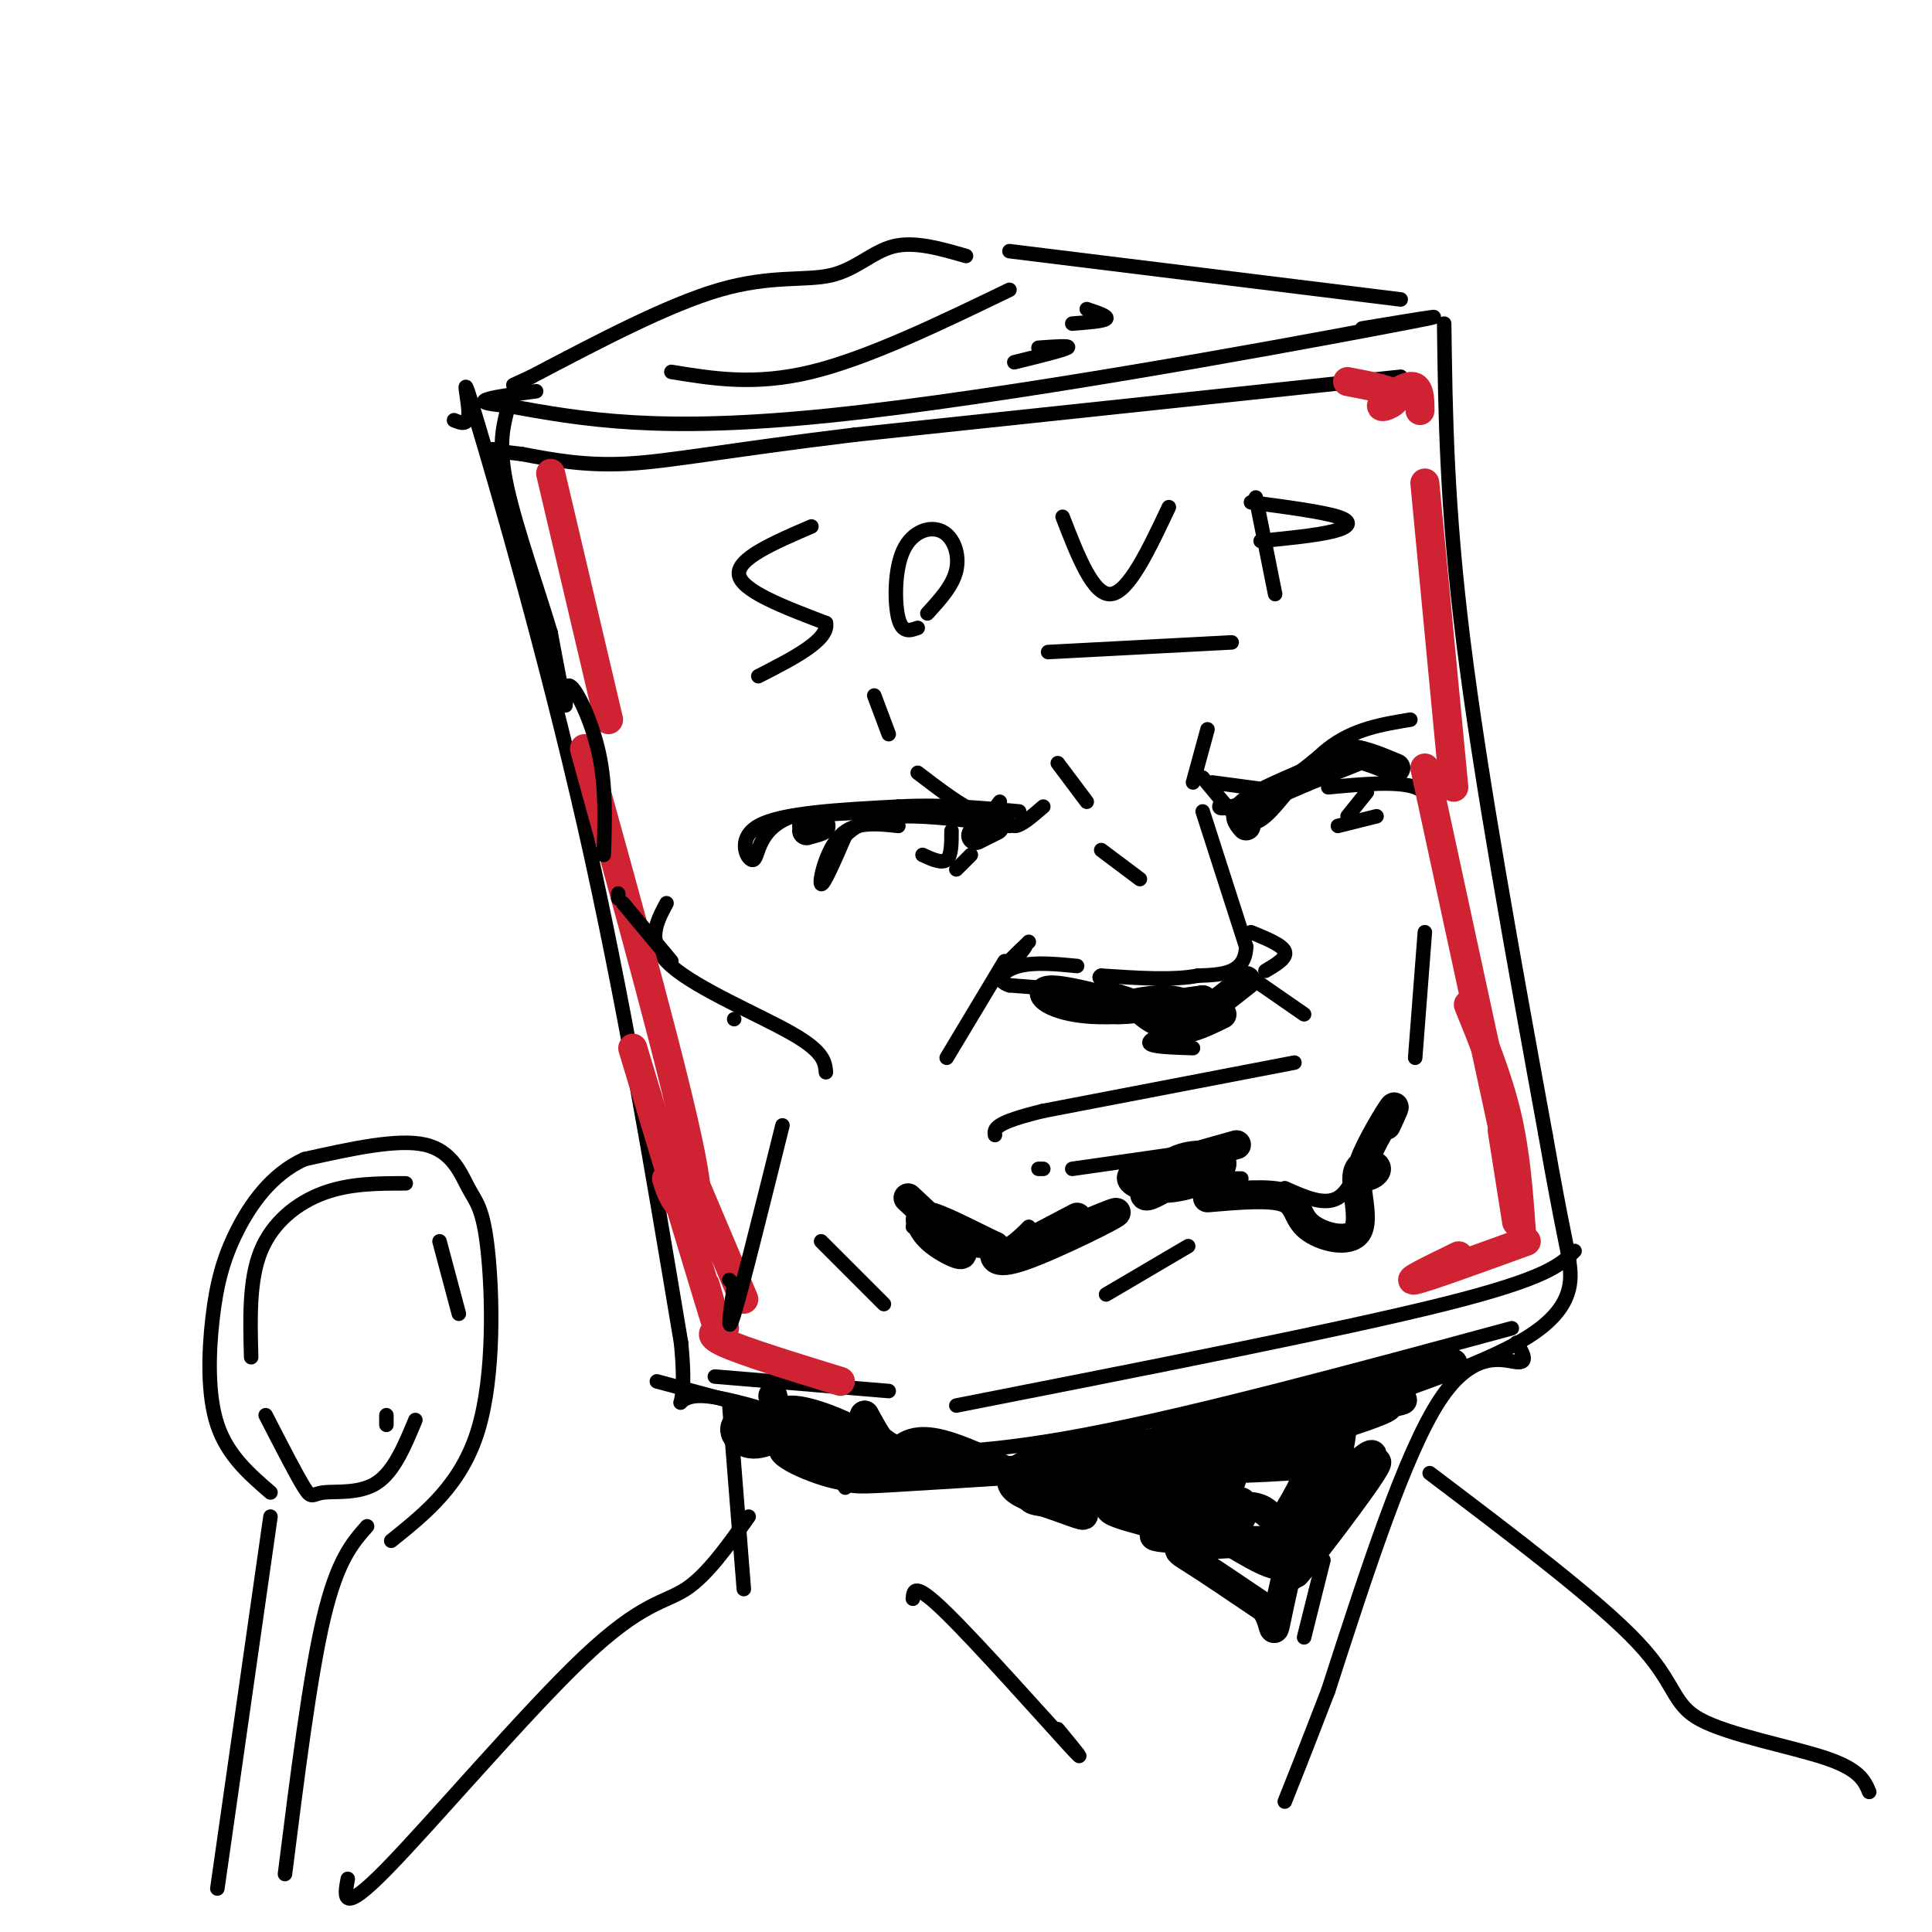 <svg viewBox='0 0 400 400' version='1.1' xmlns='http://www.w3.org/2000/svg' xmlns:xlink='http://www.w3.org/1999/xlink'><g fill='none' stroke='rgb(0,0,0)' stroke-width='3' stroke-linecap='round' stroke-linejoin='round'><path d='M282,68c12.333,-2.044 24.667,-4.089 3,0c-21.667,4.089 -77.333,14.311 -113,18c-35.667,3.689 -51.333,0.844 -67,-2'/><path d='M105,84c-10.167,-0.833 -2.083,-1.917 6,-3'/><path d='M290,62c0.000,0.000 -81.000,-10.000 -81,-10'/><path d='M299,67c0.250,19.000 0.500,38.000 4,66c3.500,28.000 10.250,65.000 17,102'/><path d='M320,235c3.738,21.214 4.583,23.250 5,27c0.417,3.750 0.405,9.214 -9,15c-9.405,5.786 -28.202,11.893 -47,18'/><path d='M94,87c1.577,0.649 3.155,1.298 3,-2c-0.155,-3.298 -2.042,-10.542 2,3c4.042,13.542 14.012,47.869 22,83c7.988,35.131 13.994,71.065 20,107'/><path d='M141,278c1.867,18.422 -3.467,10.978 4,11c7.467,0.022 27.733,7.511 48,15'/><path d='M292,149c-5.887,0.964 -11.774,1.929 -17,6c-5.226,4.071 -9.792,11.250 -13,14c-3.208,2.750 -5.060,1.071 -7,-1c-1.940,-2.071 -3.970,-4.536 -6,-7'/><path d='M251,162c0.000,0.000 15.000,2.000 15,2'/><path d='M269,163c6.583,-2.583 13.167,-5.167 15,-6c1.833,-0.833 -1.083,0.083 -4,1'/><path d='M273,161c0.000,0.000 -18.000,6.000 -18,6'/><path d='M255,167c-3.333,0.833 -2.667,-0.083 -2,-1'/><path d='M275,163c7.167,-0.667 14.333,-1.333 18,0c3.667,1.333 3.833,4.667 4,8'/><path d='M285,169c0.000,0.000 -8.000,2.000 -8,2'/><path d='M283,164c0.000,0.000 -4.000,5.000 -4,5'/><path d='M216,167c-2.356,2.044 -4.711,4.089 -6,4c-1.289,-0.089 -1.511,-2.311 -9,-3c-7.489,-0.689 -22.244,0.156 -37,1'/><path d='M164,169c-7.250,2.560 -6.875,8.458 -8,9c-1.125,0.542 -3.750,-4.274 1,-7c4.750,-2.726 16.875,-3.363 29,-4'/><path d='M186,167c9.000,-0.500 17.000,0.250 25,1'/><path d='M186,171c-4.511,-0.489 -9.022,-0.978 -12,2c-2.978,2.978 -4.422,9.422 -4,10c0.422,0.578 2.711,-4.711 5,-10'/><path d='M175,173c2.467,-2.533 6.133,-3.867 12,-4c5.867,-0.133 13.933,0.933 22,2'/><path d='M197,172c0.000,2.583 0.000,5.167 -1,6c-1.000,0.833 -3.000,-0.083 -5,-1'/><path d='M201,177c0.000,0.000 -3.000,3.000 -3,3'/><path d='M249,168c0.000,0.000 9.000,28.000 9,28'/><path d='M258,196c-0.167,5.667 -5.083,5.833 -10,6'/><path d='M248,202c-5.000,1.000 -12.500,0.500 -20,0'/><path d='M228,202c-1.733,0.711 3.933,2.489 2,3c-1.933,0.511 -11.467,-0.244 -21,-1'/><path d='M209,204c-3.356,-1.044 -1.244,-3.156 2,-4c3.244,-0.844 7.622,-0.422 12,0'/><path d='M259,193c3.250,1.333 6.500,2.667 7,4c0.500,1.333 -1.750,2.667 -4,4'/><path d='M268,220c0.000,0.000 -52.000,10.000 -52,10'/><path d='M216,230c-10.333,2.500 -10.167,3.750 -10,5'/><path d='M257,244c0.000,0.000 -9.000,0.000 -9,0'/><path d='M213,254c-2.500,2.500 -5.000,5.000 -9,5c-4.000,0.000 -9.500,-2.500 -15,-5'/><path d='M266,246c4.083,1.833 8.167,3.667 11,2c2.833,-1.667 4.417,-6.833 6,-12'/><path d='M293,219c0.000,0.000 2.000,-26.000 2,-26'/><path d='M171,222c-0.200,-2.111 -0.400,-4.222 -7,-8c-6.600,-3.778 -19.600,-9.222 -25,-14c-5.400,-4.778 -3.200,-8.889 -1,-13'/><path d='M200,53c-5.321,-1.542 -10.643,-3.083 -15,-2c-4.357,1.083 -7.750,4.792 -13,6c-5.250,1.208 -12.357,-0.083 -23,3c-10.643,3.083 -24.821,10.542 -39,18'/><path d='M110,78c-6.500,3.000 -3.250,1.500 0,0'/><path d='M290,78c0.000,0.000 -113.000,12.000 -113,12'/><path d='M177,90c-27.044,3.289 -38.156,5.511 -47,6c-8.844,0.489 -15.422,-0.756 -22,-2'/><path d='M108,94c-4.667,-0.500 -5.333,-0.750 -6,-1'/><path d='M168,109c-7.750,3.333 -15.500,6.667 -15,10c0.500,3.333 9.250,6.667 18,10'/><path d='M171,129c0.667,3.500 -6.667,7.250 -14,11'/><path d='M192,127c2.648,-2.885 5.295,-5.770 6,-9c0.705,-3.230 -0.533,-6.804 -3,-8c-2.467,-1.196 -6.164,-0.014 -8,4c-1.836,4.014 -1.810,10.861 -1,14c0.810,3.139 2.405,2.569 4,2'/><path d='M220,107c3.167,8.167 6.333,16.333 10,16c3.667,-0.333 7.833,-9.167 12,-18'/><path d='M260,103c0.000,0.000 4.000,20.000 4,20'/><path d='M259,104c7.378,0.978 14.756,1.956 18,3c3.244,1.044 2.356,2.156 -1,3c-3.356,0.844 -9.178,1.422 -15,2'/><path d='M255,133c0.000,0.000 -38.000,2.000 -38,2'/><path d='M314,278c1.267,2.133 2.533,4.267 0,4c-2.533,-0.267 -8.867,-2.933 -16,8c-7.133,10.933 -15.067,35.467 -23,60'/><path d='M275,350c-5.333,13.833 -7.167,18.417 -9,23'/><path d='M274,323c0.000,0.000 -4.000,16.000 -4,16'/><path d='M219,358c3.467,4.200 6.933,8.400 2,3c-4.933,-5.400 -18.267,-20.400 -25,-27c-6.733,-6.600 -6.867,-4.800 -7,-3'/><path d='M175,308c0.000,0.000 -8.000,-12.000 -8,-12'/><path d='M151,291c0.000,0.000 3.000,38.000 3,38'/><path d='M155,314c-4.292,6.054 -8.583,12.107 -13,15c-4.417,2.893 -8.958,2.625 -21,14c-12.042,11.375 -31.583,34.393 -41,44c-9.417,9.607 -8.708,5.804 -8,2'/><path d='M296,305c17.423,13.179 34.845,26.357 43,35c8.155,8.643 7.042,12.750 13,16c5.958,3.250 18.988,5.643 26,8c7.012,2.357 8.006,4.679 9,7'/><path d='M262,300c0.000,0.000 -68.000,4.000 -68,4'/><path d='M189,302c0.000,0.000 0.000,0.000 0,0'/><path d='M313,275c-32.667,8.844 -65.333,17.689 -88,22c-22.667,4.311 -35.333,4.089 -42,3c-6.667,-1.089 -7.333,-3.044 -8,-5'/><path d='M162,293c0.000,0.000 -26.000,-7.000 -26,-7'/><path d='M326,259c-2.833,2.833 -5.667,5.667 -27,11c-21.333,5.333 -61.167,13.167 -101,21'/><path d='M184,288c0.000,0.000 -36.000,-3.000 -36,-3'/></g>
<g fill='none' stroke='rgb(0,0,0)' stroke-width='6' stroke-linecap='round' stroke-linejoin='round'><path d='M206,171c0.000,0.000 -4.000,2.000 -4,2'/><path d='M167,171c1.500,-0.083 3.000,-0.167 3,0c0.000,0.167 -1.500,0.583 -3,1'/><path d='M258,171c-1.000,-1.167 -2.000,-2.333 0,-4c2.000,-1.667 7.000,-3.833 12,-6'/><path d='M270,161c3.156,-2.178 5.044,-4.622 8,-5c2.956,-0.378 6.978,1.311 11,3'/><path d='M258,203c-4.756,3.720 -9.512,7.440 -10,8c-0.488,0.560 3.292,-2.042 3,-2c-0.292,0.042 -4.655,2.726 -8,3c-3.345,0.274 -5.673,-1.863 -8,-4'/><path d='M235,208c-2.692,-1.086 -5.423,-1.802 -3,-1c2.423,0.802 10.000,3.122 13,3c3.000,-0.122 1.423,-2.687 -3,-3c-4.423,-0.313 -11.692,1.625 -11,2c0.692,0.375 9.346,-0.812 18,-2'/><path d='M249,207c-1.655,0.429 -14.792,2.500 -23,2c-8.208,-0.500 -11.488,-3.571 -9,-4c2.488,-0.429 10.744,1.786 19,4'/><path d='M236,209c4.333,1.644 5.667,3.756 8,4c2.333,0.244 5.667,-1.378 9,-3'/><path d='M256,237c-7.440,2.076 -14.879,4.151 -16,5c-1.121,0.849 4.077,0.470 8,0c3.923,-0.470 6.573,-1.033 3,-1c-3.573,0.033 -13.367,0.662 -16,2c-2.633,1.338 1.897,3.383 7,3c5.103,-0.383 10.780,-3.196 11,-5c0.220,-1.804 -5.018,-2.601 -9,-1c-3.982,1.601 -6.709,5.600 -7,7c-0.291,1.400 1.855,0.200 4,-1'/><path d='M241,246c-0.622,-0.911 -4.178,-2.689 -5,-3c-0.822,-0.311 1.089,0.844 3,2'/><path d='M223,252c-8.935,4.679 -17.869,9.357 -14,8c3.869,-1.357 20.542,-8.750 22,-9c1.458,-0.250 -12.298,6.643 -19,9c-6.702,2.357 -6.351,0.179 -6,-2'/><path d='M206,258c-3.713,-1.738 -9.995,-5.085 -13,-6c-3.005,-0.915 -2.733,0.600 -2,2c0.733,1.400 1.928,2.685 4,4c2.072,1.315 5.021,2.662 4,1c-1.021,-1.662 -6.010,-6.331 -11,-11'/><path d='M250,248c6.511,-0.556 13.022,-1.111 16,0c2.978,1.111 2.423,3.890 5,6c2.577,2.110 8.286,3.552 10,1c1.714,-2.552 -0.568,-9.098 0,-12c0.568,-2.902 3.987,-2.159 4,-1c0.013,1.159 -3.381,2.735 -3,0c0.381,-2.735 4.537,-9.781 6,-12c1.463,-2.219 0.231,0.391 -1,3'/><path d='M288,285c10.581,-2.368 21.162,-4.736 3,0c-18.162,4.736 -65.067,16.577 -62,17c3.067,0.423 56.106,-10.571 61,-12c4.894,-1.429 -38.357,6.708 -58,11c-19.643,4.292 -15.677,4.738 -14,6c1.677,1.262 1.067,3.340 16,0c14.933,-3.340 45.409,-12.097 52,-15c6.591,-2.903 -10.705,0.049 -28,3'/><path d='M258,295c-15.371,3.514 -39.797,10.800 -44,14c-4.203,3.200 11.818,2.315 24,0c12.182,-2.315 20.526,-6.061 24,-8c3.474,-1.939 2.077,-2.072 -5,-1c-7.077,1.072 -19.833,3.347 -15,4c4.833,0.653 27.257,-0.317 30,-1c2.743,-0.683 -14.193,-1.081 -26,1c-11.807,2.081 -18.484,6.640 -13,8c5.484,1.360 23.130,-0.480 24,-1c0.870,-0.520 -15.037,0.280 -19,1c-3.963,0.720 4.019,1.360 12,2'/><path d='M250,314c4.341,0.370 9.195,0.295 6,0c-3.195,-0.295 -14.438,-0.808 -13,-1c1.438,-0.192 15.555,-0.062 14,1c-1.555,1.062 -18.784,3.055 -18,4c0.784,0.945 19.581,0.841 23,1c3.419,0.159 -8.541,0.581 -14,1c-5.459,0.419 -4.417,0.834 -1,3c3.417,2.166 9.208,6.083 15,10'/><path d='M262,333c2.466,3.624 1.129,7.685 3,-1c1.871,-8.685 6.948,-30.117 10,-37c3.052,-6.883 4.078,0.783 1,9c-3.078,8.217 -10.258,16.983 -7,14c3.258,-2.983 16.956,-17.717 16,-15c-0.956,2.717 -16.565,22.885 -17,23c-0.435,0.115 14.304,-19.824 16,-24c1.696,-4.176 -9.652,7.412 -21,19'/><path d='M263,321c-1.982,0.620 3.562,-7.329 6,-12c2.438,-4.671 1.769,-6.062 -1,-7c-2.769,-0.938 -7.638,-1.422 -11,1c-3.362,2.422 -5.216,7.750 -4,9c1.216,1.250 5.503,-1.580 9,1c3.497,2.580 6.205,10.568 3,11c-3.205,0.432 -12.325,-6.691 -20,-10c-7.675,-3.309 -13.907,-2.802 -15,-2c-1.093,0.802 2.954,1.901 7,3'/><path d='M237,315c5.455,0.971 15.593,1.899 10,0c-5.593,-1.899 -26.917,-6.626 -25,-8c1.917,-1.374 27.074,0.606 32,0c4.926,-0.606 -10.378,-3.798 -21,-5c-10.622,-1.202 -16.561,-0.413 -20,1c-3.439,1.413 -4.378,3.450 -3,5c1.378,1.550 5.074,2.611 9,4c3.926,1.389 8.083,3.104 3,0c-5.083,-3.104 -19.407,-11.028 -27,-13c-7.593,-1.972 -8.455,2.008 -10,2c-1.545,-0.008 -3.772,-4.004 -6,-8'/><path d='M179,293c-0.648,0.285 0.732,4.997 8,8c7.268,3.003 20.422,4.296 15,3c-5.422,-1.296 -29.422,-5.183 -37,-5c-7.578,0.183 1.264,4.435 7,6c5.736,1.565 8.366,0.441 10,-1c1.634,-1.441 2.273,-3.201 -2,-6c-4.273,-2.799 -13.458,-6.638 -17,-6c-3.542,0.638 -1.441,5.754 -1,6c0.441,0.246 -0.780,-4.377 -2,-9'/><path d='M177,296c-9.653,-1.562 -19.305,-3.125 -23,-2c-3.695,1.125 -1.432,4.937 2,5c3.432,0.063 8.033,-3.622 11,-3c2.967,0.622 4.299,5.552 6,8c1.701,2.448 3.772,2.414 11,2c7.228,-0.414 19.614,-1.207 32,-2'/><path d='M219,301c19.167,-2.083 38.333,-4.167 51,-7c12.667,-2.833 18.833,-6.417 25,-10'/></g>
<g fill='none' stroke='rgb(207,34,51)' stroke-width='6' stroke-linecap='round' stroke-linejoin='round'><path d='M316,257c-10.333,3.750 -20.667,7.500 -23,8c-2.333,0.500 3.333,-2.250 9,-5'/><path d='M314,253c0.000,0.000 -3.000,-19.000 -3,-19'/><path d='M315,255c-0.583,-8.083 -1.167,-16.167 -3,-24c-1.833,-7.833 -4.917,-15.417 -8,-23'/><path d='M311,233c0.000,0.000 -16.000,-74.000 -16,-74'/><path d='M301,163c0.000,0.000 -6.000,-63.000 -6,-63'/><path d='M294,85c-0.018,-2.607 -0.036,-5.214 -2,-5c-1.964,0.214 -5.875,3.250 -6,4c-0.125,0.750 3.536,-0.786 3,-2c-0.536,-1.214 -5.268,-2.107 -10,-3'/><path d='M174,286c-10.000,-3.083 -20.000,-6.167 -24,-8c-4.000,-1.833 -2.000,-2.417 0,-3'/><path d='M154,269c0.000,0.000 -11.000,-26.000 -11,-26'/><path d='M146,266c1.750,6.083 3.500,12.167 1,4c-2.500,-8.167 -9.250,-30.583 -16,-53'/><path d='M138,244c0.556,1.889 1.111,3.778 3,6c1.889,2.222 5.111,4.778 2,-11c-3.111,-15.778 -12.556,-49.889 -22,-84'/><path d='M126,149c0.000,0.000 -12.000,-51.000 -12,-51'/></g>
<g fill='none' stroke='rgb(0,0,0)' stroke-width='3' stroke-linecap='round' stroke-linejoin='round'><path d='M59,388c2.583,-20.500 5.167,-41.000 8,-53c2.833,-12.000 5.917,-15.500 9,-19'/><path d='M45,391c0.000,0.000 11.000,-77.000 11,-77'/><path d='M81,319c7.292,-5.848 14.584,-11.697 18,-23c3.416,-11.303 2.957,-28.061 2,-37c-0.957,-8.939 -2.411,-10.061 -4,-13c-1.589,-2.939 -3.311,-7.697 -9,-9c-5.689,-1.303 -15.344,0.848 -25,3'/><path d='M63,240c-6.754,3.077 -11.140,9.268 -14,15c-2.860,5.732 -4.193,11.005 -5,18c-0.807,6.995 -1.088,15.713 1,22c2.088,6.287 6.544,10.144 11,14'/><path d='M86,294c-2.208,5.327 -4.417,10.655 -8,13c-3.583,2.345 -8.542,1.708 -11,2c-2.458,0.292 -2.417,1.512 -4,-1c-1.583,-2.512 -4.792,-8.756 -8,-15'/><path d='M52,281c-0.222,-8.000 -0.444,-16.000 2,-22c2.444,-6.000 7.556,-10.000 13,-12c5.444,-2.000 11.222,-2.000 17,-2'/><path d='M91,257c0.000,0.000 4.000,15.000 4,15'/><path d='M80,293c0.000,0.000 0.000,2.000 0,2'/><path d='M207,166c-1.083,1.500 -2.167,3.000 -5,2c-2.833,-1.000 -7.417,-4.500 -12,-8'/><path d='M184,152c0.000,0.000 -3.000,-8.000 -3,-8'/><path d='M225,166c0.000,0.000 -6.000,-8.000 -6,-8'/><path d='M247,162c0.000,0.000 3.000,-11.000 3,-11'/><path d='M236,182c0.000,0.000 -8.000,-6.000 -8,-6'/><path d='M213,195c-3.133,3.156 -6.267,6.311 -6,6c0.267,-0.311 3.933,-4.089 5,-5c1.067,-0.911 -0.467,1.044 -2,3'/><path d='M208,199c0.000,0.000 -12.000,20.000 -12,20'/><path d='M257,201c0.000,0.000 13.000,9.000 13,9'/><path d='M243,239c0.000,0.000 -21.000,3.000 -21,3'/><path d='M216,242c0.000,0.000 -1.000,0.000 -1,0'/><path d='M240,211c1.489,0.533 2.978,1.067 2,2c-0.978,0.933 -4.422,2.267 -4,3c0.422,0.733 4.711,0.867 9,1'/><path d='M246,258c0.000,0.000 -17.000,10.000 -17,10'/><path d='M183,270c0.000,0.000 -13.000,-13.000 -13,-13'/><path d='M151,265c0.000,0.000 1.000,1.000 1,1'/><path d='M152,266c-0.833,5.750 -1.667,11.500 0,6c1.667,-5.500 5.833,-22.250 10,-39'/><path d='M152,211c0.000,0.000 0.000,0.000 0,0'/><path d='M139,199c0.000,0.000 -10.000,-12.000 -10,-12'/><path d='M128,186c0.000,0.000 0.000,-1.000 0,-1'/><path d='M125,177c0.244,-7.083 0.488,-14.167 -1,-21c-1.488,-6.833 -4.708,-13.417 -6,-14c-1.292,-0.583 -0.655,4.833 -1,4c-0.345,-0.833 -1.673,-7.917 -3,-15'/><path d='M114,131c-2.467,-8.289 -7.133,-21.511 -9,-30c-1.867,-8.489 -0.933,-12.244 0,-16'/><path d='M139,77c8.667,1.417 17.333,2.833 29,0c11.667,-2.833 26.333,-9.917 41,-17'/><path d='M222,67c3.250,-0.250 6.500,-0.500 7,-1c0.500,-0.500 -1.750,-1.250 -4,-2'/><path d='M215,72c3.417,-0.250 6.833,-0.500 6,0c-0.833,0.500 -5.917,1.750 -11,3'/></g>
</svg>